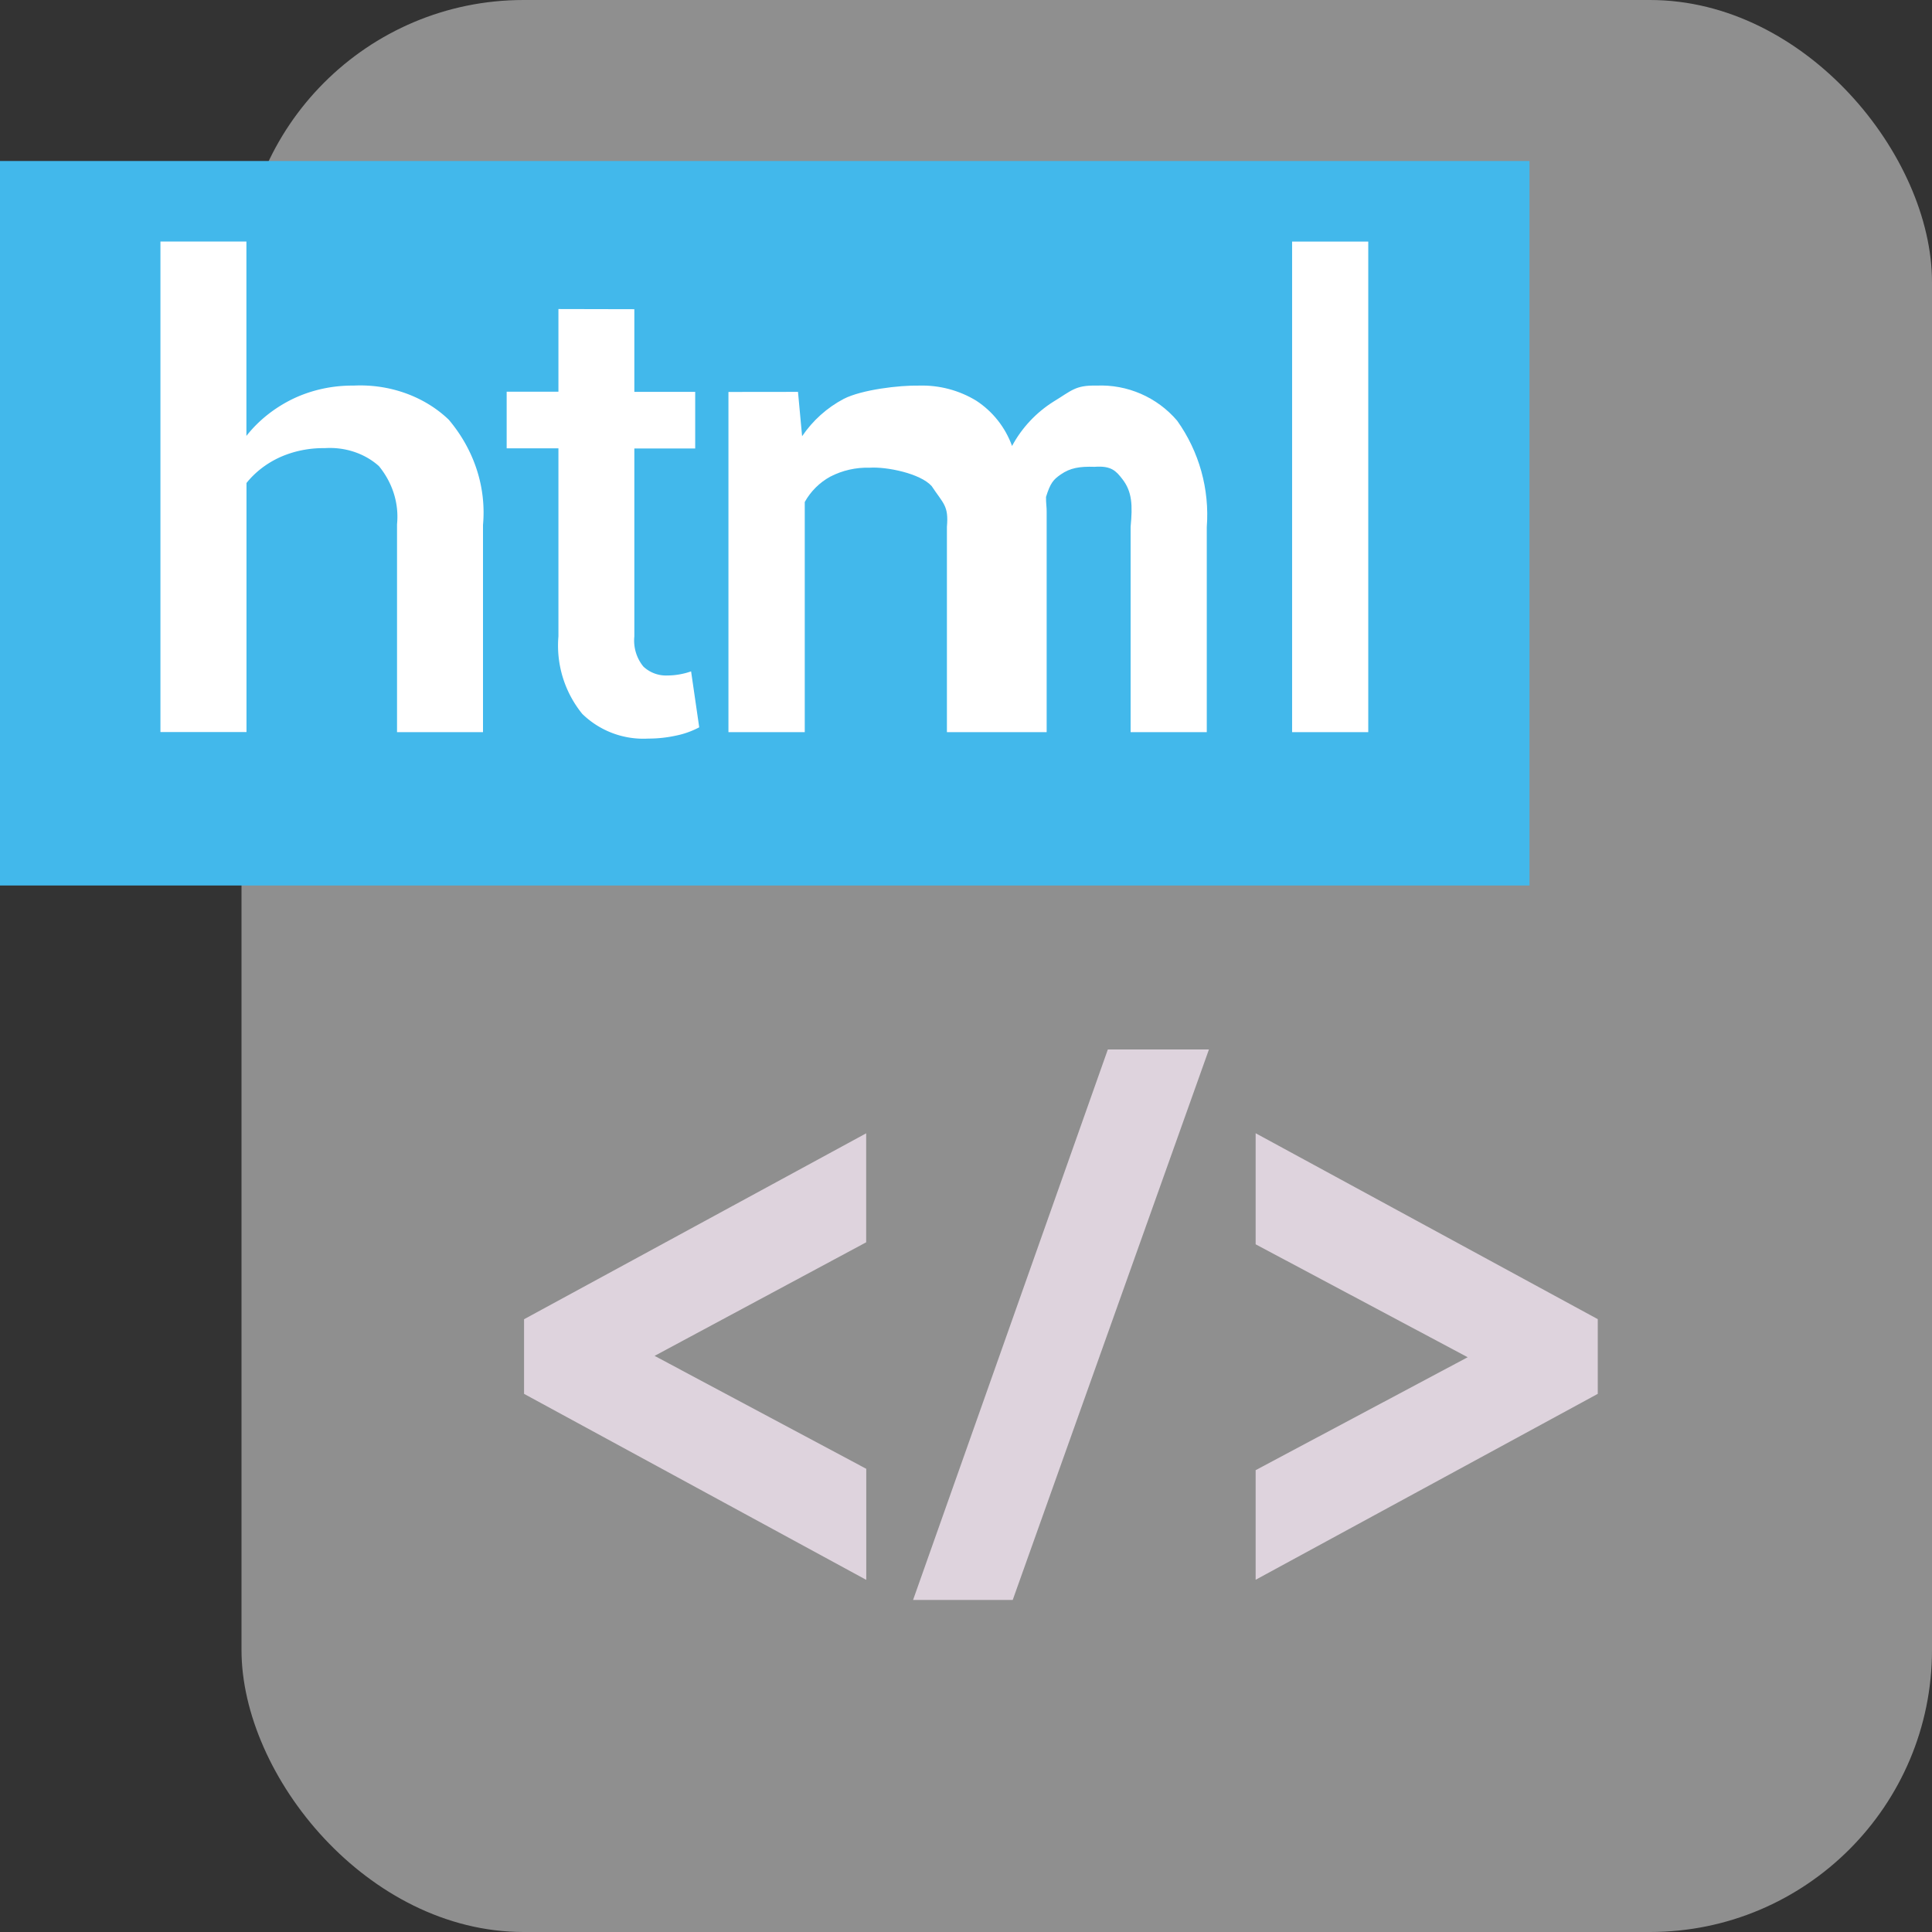 <?xml version="1.0" encoding="UTF-8" standalone="no"?>
<svg
   xmlns:dc="http://purl.org/dc/elements/1.1/"
   xmlns:cc="http://creativecommons.org/ns#"
   xmlns:rdf="http://www.w3.org/1999/02/22-rdf-syntax-ns#"
   xmlns:svg="http://www.w3.org/2000/svg"
   xmlns="http://www.w3.org/2000/svg"
   xmlns:sodipodi="http://sodipodi.sourceforge.net/DTD/sodipodi-0.dtd"
   xmlns:inkscape="http://www.inkscape.org/namespaces/inkscape"
   id="Слой_1"
   data-name="Слой 1"
   viewBox="0 0 24 24"
   version="1.1"
   sodipodi:docname="file_html.svg"
   inkscape:version="1.0.1 (3bc2e813f5, 2020-09-07)">
  <rect x="0" y="0" width="24" height="24" fill="#333333" stroke="none"/>
  <sodipodi:namedview
     pagecolor="#ffffff"
     bordercolor="#666666"
     borderopacity="1"
     objecttolerance="10"
     gridtolerance="10"
     guidetolerance="10"
     inkscape:pageopacity="0"
     inkscape:pageshadow="2"
     inkscape:window-width="2768"
     inkscape:window-height="1610"
     id="namedview30"
     showgrid="true"
     inkscape:zoom="32"
     inkscape:cx="10.84252"
     inkscape:cy="11.295428"
     inkscape:window-x="0"
     inkscape:window-y="37"
     inkscape:window-maximized="0"
     inkscape:document-rotation="0"
     inkscape:current-layer="Слой_1">
    <inkscape:grid
       type="xygrid"
       id="grid_kicad"
       spacingx="0.5"
       spacingy="0.5"
       color="#9999ff"
       opacity="0.13"
       empspacing="2" />
  </sodipodi:namedview>
  <defs
     id="defs157629">
    <style
       id="style157627">.cls-1{fill:#8f8f8f;}.cls-2{fill:#42B8EB;}.cls-3{fill:#fff;}.cls-4{fill:#DED3DD;stroke:#DED3DD;stroke-miterlimit:10;stroke-width:0.75px;}</style>
  </defs>
  <title
     id="title157631">html</title>
  <rect
     class="cls-1"
     x="3"
     y="0"
     width="21"
     height="24"
     rx="3.504"
     id="rect157633"
     style="stroke-width:1" />
  <rect
     class="cls-2"
     x="0"
     y="2"
     width="19"
     height="9"
     id="rect157635"
     style="stroke-width:1" />
  <path
     class="cls-3"
     d="m 3.061,5.415 a 1.703,1.508 0 0 1 0.579,-0.461 1.553,1.375 0 0 1 0.754,-0.164 1.495,1.324 0 0 1 1.181,0.424 2.172,1.924 0 0 1 0.425,1.307 v 2.574 H 4.932 v -2.582 a 1.209,1.071 0 0 0 -0.225,-0.723 0.855,0.757 0 0 0 -0.673,-0.223 1.19,1.054 0 0 0 -0.561,0.115 1.162,1.029 0 0 0 -0.411,0.318 v 3.094 H 1.993 v -6.094 H 3.061 Z"
     id="path157637"
     style="stroke-width:1" />
  <path
     class="cls-3"
     d="m 7.88,3.841 v 1.027 h 0.756 v 0.703 h -0.756 v 2.336 a 0.51,0.51 0 0 0 0.112,0.373 0.41,0.41 0 0 0 0.301,0.111 0.854,0.854 0 0 0 0.151,-0.014 0.902,0.902 0 0 0 0.141,-0.037 l 0.101,0.695 a 1.067,1.067 0 0 1 -0.288,0.103 1.613,1.613 0 0 1 -0.347,0.037 1.086,1.086 0 0 1 -0.818,-0.307 1.345,1.345 0 0 1 -0.296,-0.963 v -2.336 h -0.643 v -0.703 h 0.643 v -1.027 z"
     id="path157639" />
  <path
     class="cls-3"
     d="m 9.913,4.868 0.051,0.551 c 0.132,-0.195 0.31,-0.355 0.519,-0.465 0.223,-0.113 0.686,-0.169 0.936,-0.164 0.249,-0.007 0.496,0.058 0.709,0.188 0.205,0.134 0.361,0.332 0.444,0.562 0.121,-0.225 0.299,-0.415 0.515,-0.551 0.225,-0.136 0.27,-0.205 0.533,-0.199 0.384,-0.017 0.754,0.144 1.003,0.436 0.274,0.384 0.404,0.852 0.368,1.322 v 2.547 h -0.946 v -2.551 c 0.025,-0.266 0.02,-0.435 -0.103,-0.593 -0.077,-0.099 -0.136,-0.168 -0.345,-0.152 -0.185,-0.006 -0.302,0.013 -0.42,0.095 -0.091,0.063 -0.129,0.105 -0.183,0.279 0,0.039 10e-4,0.073 0.004,0.102 0.003,0.028 0.004,0.056 0.004,0.082 v 2.738 h -1.239 v -2.551 c 0.023,-0.263 -0.043,-0.284 -0.189,-0.505 -0.14,-0.158 -0.56,-0.243 -0.771,-0.229 -0.17,-0.005 -0.338,0.033 -0.489,0.111 -0.133,0.073 -0.243,0.182 -0.317,0.315 V 9.095 H 9.049 v -4.226 z"
     id="path157641"
     sodipodi:nodetypes="cccccccccccccacacssccccccccccc" />
  <path
     class="cls-3"
     d="m 16.997,9.095 h -0.946 v -6.094 h 0.946 z"
     id="path157643" />
  <path
     class="cls-4"
     d="m 6.885,17.092 v -0.481 l 3.5,-1.902 v 0.499 l -3.048,1.636 3.049,1.627 v 0.524 z"
     id="path157645" />
  <path
     class="cls-4"
     d="m 12.316,19.5 h -0.443 l 2.154,-6.088 h 0.459 z"
     id="path157647" />
  <path
     class="cls-4"
     d="m 19.473,16.61 v 0.482 l -3.5,1.902 v -0.506 l 3.057,-1.628 -3.057,-1.628 v -0.524 z"
     id="path157649" />
</svg>
